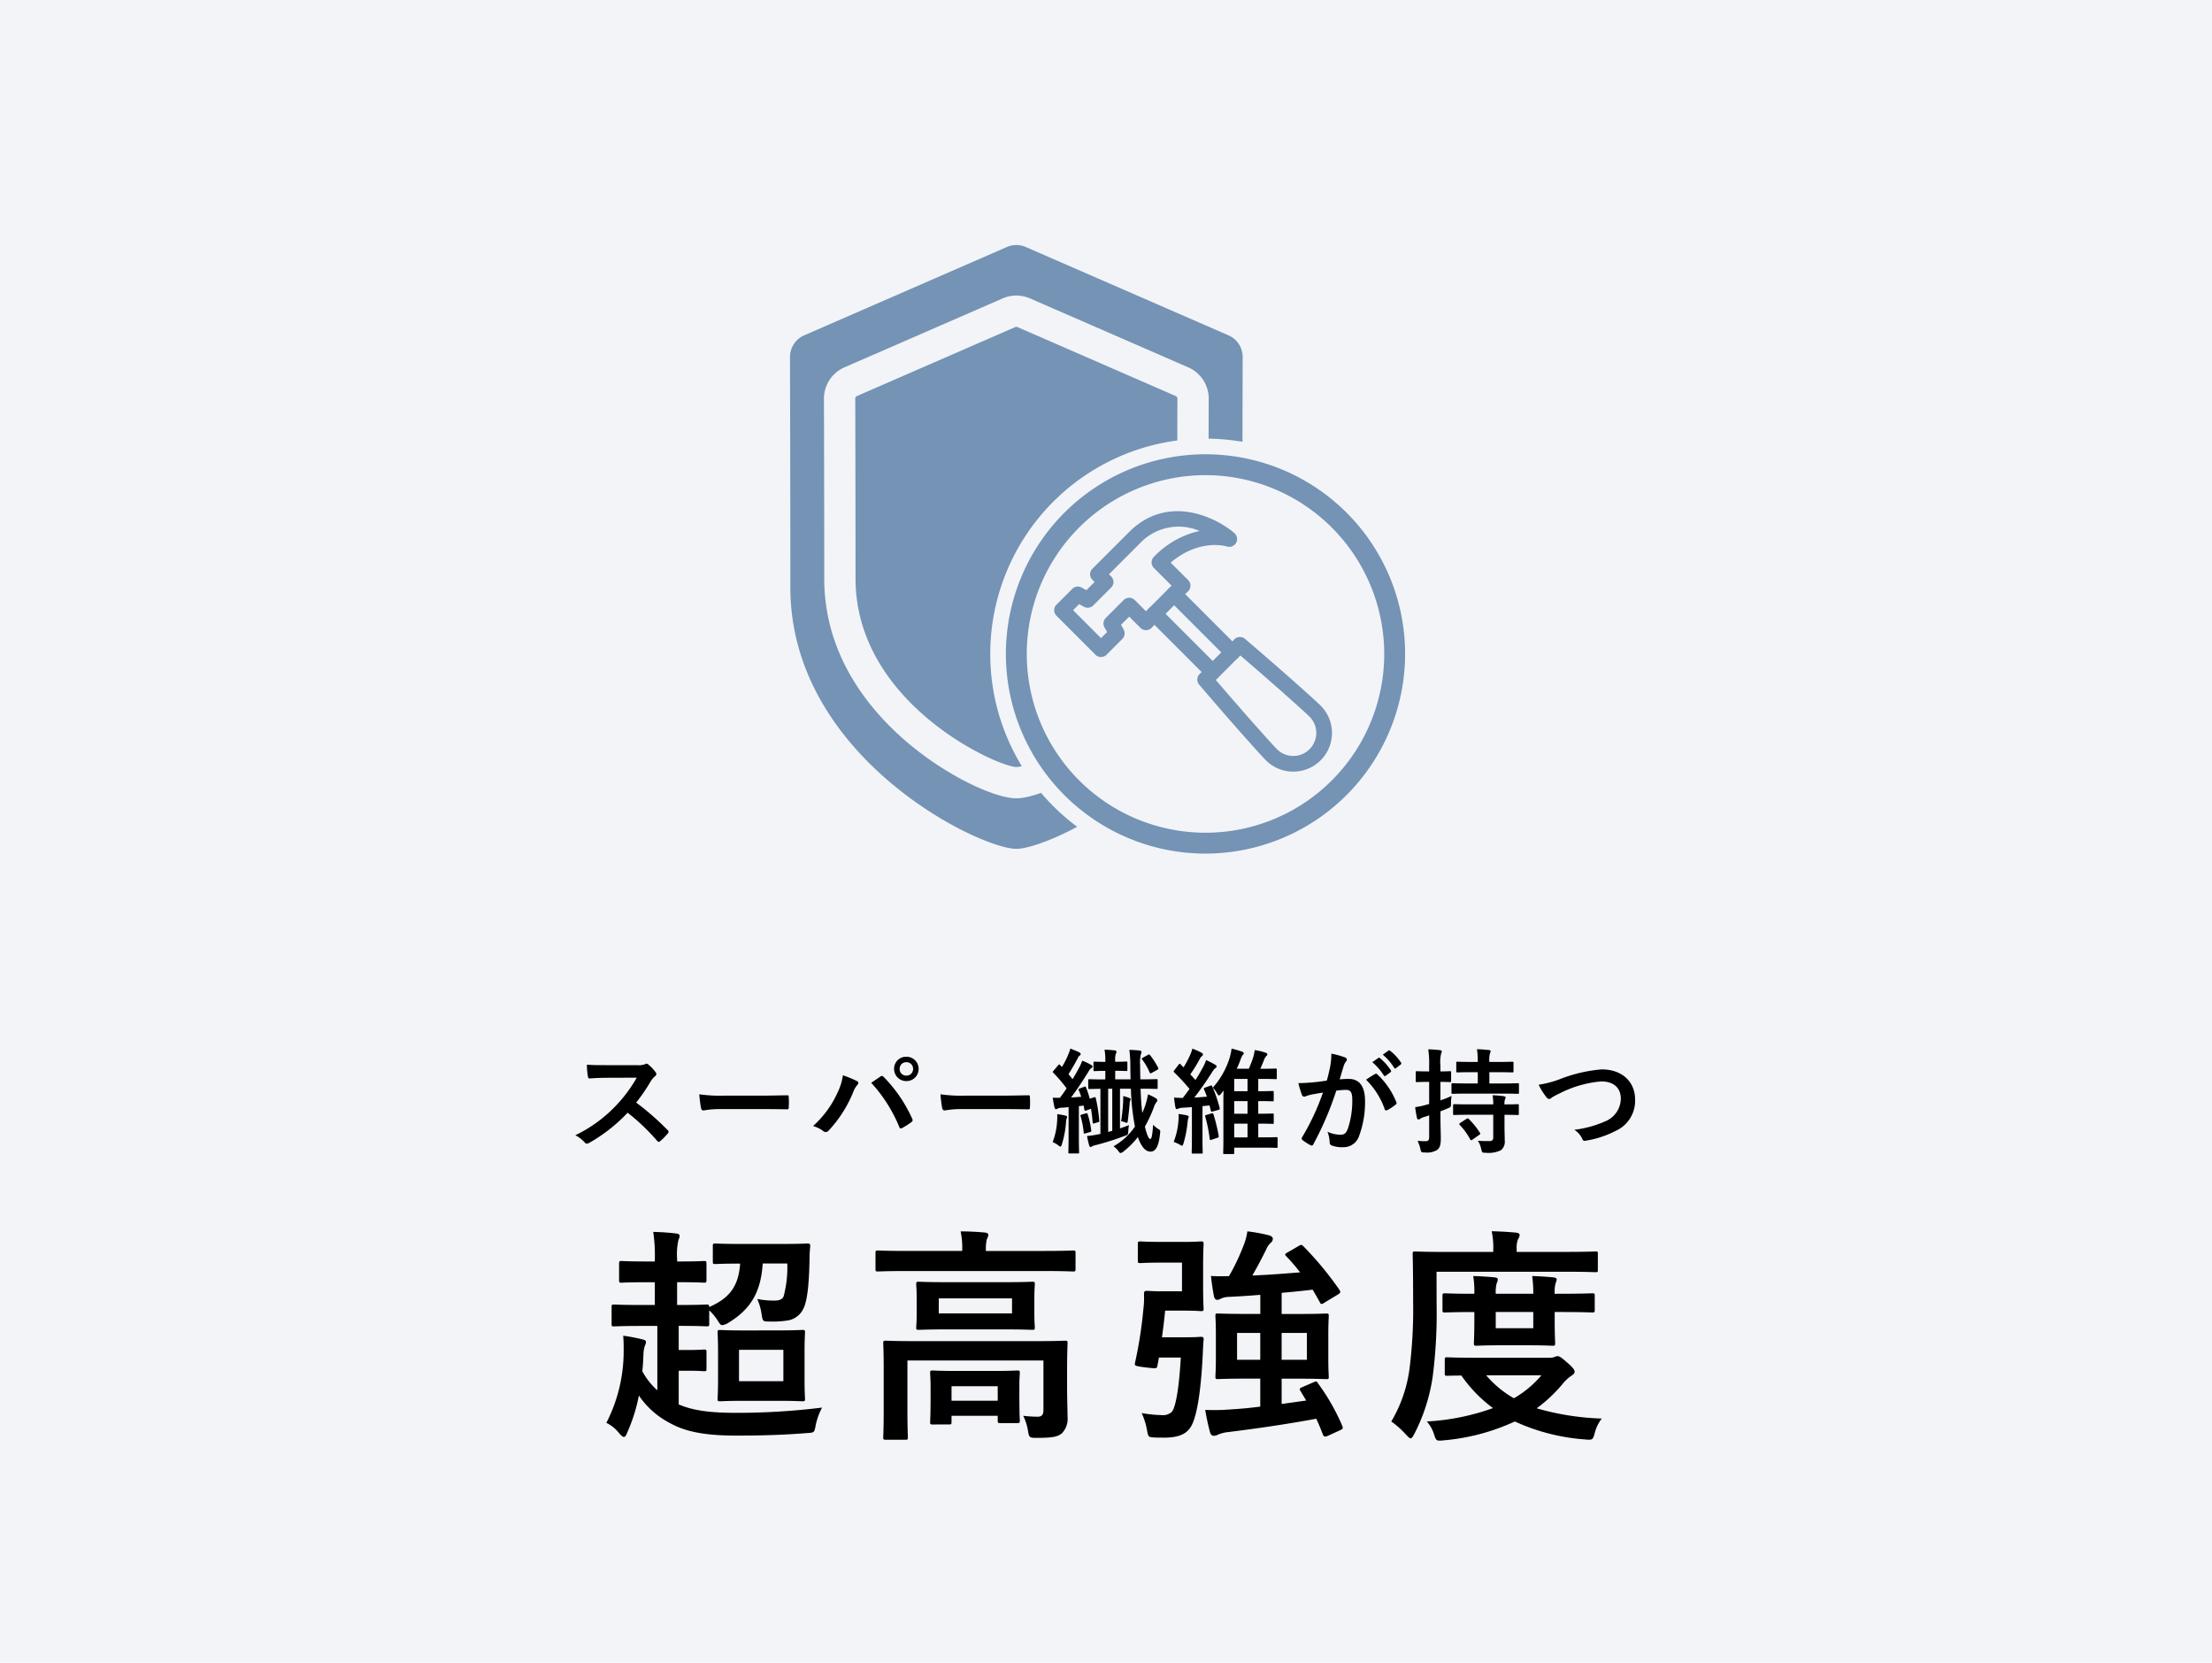 <svg xmlns="http://www.w3.org/2000/svg" width="350" height="263" viewBox="0 0 350 263">
  <g id="グループ_11198" data-name="グループ 11198" transform="translate(-140 -1373)">
    <g id="グループ_11253" data-name="グループ 11253">
      <rect id="長方形_7042" data-name="長方形 7042" width="350" height="263" transform="translate(140 1373)" fill="#f2f4f8"/>
      <path id="パス_7848" data-name="パス 7848" d="M-79.092-12.51c-1.17,0-2.07,0-3.042-.072a10.487,10.487,0,0,0,.162,1.872c.036.2.09.324.234.306.972-.072,1.908-.108,2.844-.108l4.644-.018a22.079,22.079,0,0,1-3.384,4.518,21.864,21.864,0,0,1-6.336,4.59,4.931,4.931,0,0,1,1.512,1.17.4.4,0,0,0,.306.162,1.14,1.14,0,0,0,.414-.144A25.9,25.9,0,0,0-75.69-4.986,32.765,32.765,0,0,1-71.01-.522a.37.37,0,0,0,.252.144.311.311,0,0,0,.216-.108A9.645,9.645,0,0,0-69.336-1.71a.445.445,0,0,0,.126-.27.409.409,0,0,0-.144-.252A42.323,42.323,0,0,0-74.34-6.588a28.4,28.4,0,0,0,2.3-3.366,3.3,3.3,0,0,1,.666-.792.5.5,0,0,0,.234-.36.48.48,0,0,0-.09-.234A6.562,6.562,0,0,0-72.4-12.6a.6.6,0,0,0-.306-.144.3.3,0,0,0-.2.072,2.643,2.643,0,0,1-1.242.162ZM-54.54-5.562c1.332,0,2.664.018,4.014.036.252.018.324-.054.324-.27a13.269,13.269,0,0,0,0-1.692c0-.216-.054-.27-.324-.252-1.386.018-2.772.054-4.14.054h-5.8A23.125,23.125,0,0,1-64.35-7.9a19.537,19.537,0,0,0,.27,2.178c.054.27.2.378.414.378a14.394,14.394,0,0,1,2.646-.216Zm8.19,2.682a4.994,4.994,0,0,1,1.584.774.606.606,0,0,0,.414.18.678.678,0,0,0,.5-.27A19.833,19.833,0,0,0-40-8.244a3.449,3.449,0,0,1,.63-1.1.534.534,0,0,0,.18-.36A.309.309,0,0,0-39.4-9.99a17.792,17.792,0,0,0-2.232-.918,9,9,0,0,1-.81,2.664A15.944,15.944,0,0,1-46.35-2.88Zm9.2-6.84a23.536,23.536,0,0,1,4.446,7c.072.234.2.27.432.162A10.883,10.883,0,0,0-30.78-3.51.348.348,0,0,0-30.6-3.8a.45.45,0,0,0-.072-.252,22.623,22.623,0,0,0-4.518-6.606.367.367,0,0,0-.27-.144.429.429,0,0,0-.252.108C-36.018-10.494-36.5-10.152-37.152-9.72Zm5.562-4.122a1.9,1.9,0,0,0-1.944,1.926A1.921,1.921,0,0,0-31.59-9.99a1.921,1.921,0,0,0,1.944-1.926A1.921,1.921,0,0,0-31.59-13.842Zm0,.864a1.031,1.031,0,0,1,1.062,1.062,1.031,1.031,0,0,1-1.062,1.062,1.031,1.031,0,0,1-1.062-1.062A1.031,1.031,0,0,1-31.59-12.978Zm15.21,7.416c1.332,0,2.664.018,4.014.036.252.018.324-.054.324-.27a13.268,13.268,0,0,0,0-1.692c0-.216-.054-.27-.324-.252-1.386.018-2.772.054-4.14.054h-5.8A23.125,23.125,0,0,1-26.19-7.9a19.536,19.536,0,0,0,.27,2.178c.054.27.2.378.414.378a14.394,14.394,0,0,1,2.646-.216Zm17.838-7.47V-13.1a3,3,0,0,1,.09-1.17.917.917,0,0,0,.108-.378c0-.09-.108-.2-.288-.2-.54-.054-.918-.09-1.6-.108a10.3,10.3,0,0,1,.126,1.89v.036H-.162c-1.152,0-1.512-.036-1.62-.036-.18,0-.2.018-.2.2v1.1c0,.18.018.2.2.2.108,0,.468-.036,1.62-.036h.054v1.35H-.144c-1.764,0-2.376-.036-2.466-.036-.18,0-.2.018-.2.2v1.152c0,.18.018.2.2.2.342,0,.882-.018,1.728-.036v7.146l-.342.054a12.563,12.563,0,0,1-1.782.27A14.312,14.312,0,0,0-2.664.162c.054.2.126.27.216.27a.474.474,0,0,0,.27-.108A2.193,2.193,0,0,1-1.512.108,43.875,43.875,0,0,0,2.952-1.314c.54-.18.54-.18.576-.792a6.437,6.437,0,0,1,.108-.918c-.5.2-.972.36-1.422.522V-8.784H3.942a36.647,36.647,0,0,0,.594,5.76l.036.234A10.1,10.1,0,0,1,1.188.324a3.46,3.46,0,0,1,.81.81c.126.18.2.252.306.252a.748.748,0,0,0,.414-.2A12.889,12.889,0,0,0,5.04-1.134c.576,1.62,1.242,2.3,2,2.3.738,0,1.314-.63,1.53-3.042.036-.342,0-.342-.306-.54a4.1,4.1,0,0,1-.81-.666C7.326-1.278,7.2-.828,7-.828c-.234,0-.522-.63-.846-1.962A20.907,20.907,0,0,0,7.6-5.922a2.6,2.6,0,0,1,.4-.756.392.392,0,0,0,.126-.288c0-.126-.126-.234-.288-.342a7.351,7.351,0,0,0-1.188-.576A13.745,13.745,0,0,1,6.21-6.138c-.144.414-.306.81-.468,1.188-.144-1.1-.216-2.376-.27-3.834h.036c1.764,0,2.376.036,2.484.036.162,0,.18-.018.18-.2V-10.1c0-.18-.018-.2-.18-.2-.108,0-.72.036-2.484.036H5.436c-.018-.7-.036-1.458-.036-2.232a5.673,5.673,0,0,1,.126-1.764.761.761,0,0,0,.09-.36c0-.09-.09-.162-.288-.2-.468-.054-.954-.09-1.638-.108a17.447,17.447,0,0,1,.162,2.484c0,.738.018,1.476.036,2.178H1.458v-1.35h.09c1.188,0,1.512.036,1.62.036.2,0,.216-.018.216-.2v-1.1c0-.18-.018-.2-.216-.2-.108,0-.432.036-1.62.036ZM.99-2.124l-.648.18v-6.84H.99ZM-4.1-8.838c-.27.108-.27.126-.2.324a9.659,9.659,0,0,1,.378,1.008c-.54.036-1.062.09-1.6.108C-4.662-8.55-3.8-9.828-2.862-11.34c.252-.432.342-.576.522-.684.126-.072.2-.144.2-.27,0-.108-.072-.18-.234-.27a8.974,8.974,0,0,0-1.386-.648,7.627,7.627,0,0,1-.5,1.116c-.324.612-.666,1.206-1.026,1.8l-.648-.792c.522-.81.954-1.566,1.458-2.5a.836.836,0,0,1,.306-.432.277.277,0,0,0,.162-.234c0-.108-.054-.2-.234-.288-.432-.216-.918-.4-1.4-.594a7.034,7.034,0,0,1-.36,1.026,14.1,14.1,0,0,1-.972,1.89l-.288-.306c-.126-.144-.144-.144-.288.018l-.738.864c-.162.2-.18.252-.036.36A22.292,22.292,0,0,1-6.228-8.838c-.342.5-.684,1.008-1.062,1.494-.36,0-.72,0-1.134-.018.072.522.162,1.062.27,1.512.054.2.126.306.2.306a.5.5,0,0,0,.288-.09,1.616,1.616,0,0,1,.684-.144c.378-.018.72-.054,1.062-.09V-1.1c0,1.656-.036,2.25-.036,2.358,0,.18.018.2.2.2h1.3c.18,0,.2-.018.2-.2,0-.09-.036-.7-.036-2.358V-6.03c.234-.018.486-.054.756-.09l.108.63c.018.18.09.234.324.144l.738-.27c.108.684.2,1.4.252,2.16.018.18.018.216.27.144l.63-.18c.144-.036.162-.054.144-.252a22.771,22.771,0,0,0-.54-3.51c-.054-.2-.09-.234-.306-.162l-.648.216a17.214,17.214,0,0,0-.594-1.782c-.054-.144-.108-.18-.324-.09Zm-4.338,8.5a4.035,4.035,0,0,1,.828.468c.2.162.306.234.4.234.108,0,.162-.144.252-.432a15.572,15.572,0,0,0,.63-3.348,2.13,2.13,0,0,1,.09-.63.41.41,0,0,0,.072-.27c0-.09-.054-.162-.27-.216-.288-.072-.774-.162-1.278-.234a10.7,10.7,0,0,1-.018,1.1A10.961,10.961,0,0,1-8.442-.342ZM2.394-3.636a2.672,2.672,0,0,1,.738.216c.2.09.27.018.306-.2.126-.954.234-2.016.306-2.826a1.249,1.249,0,0,1,.09-.468.35.35,0,0,0,.054-.216c0-.072-.072-.144-.216-.2a6.383,6.383,0,0,0-.954-.288c.018.378,0,.792-.018,1.134C2.646-5.652,2.556-4.662,2.394-3.636Zm5.688-8.118c.216-.126.252-.162.162-.36a12.171,12.171,0,0,0-1.26-1.962c-.126-.162-.2-.144-.36-.054L5.85-13.7c-.234.108-.234.144-.108.324a9.315,9.315,0,0,1,1.17,2.034c.072.162.108.162.324.054ZM-3.816-4.7c-.216.054-.252.09-.2.288a13.252,13.252,0,0,1,.486,2.538c.018.216.054.216.324.144l.63-.18c.234-.072.27-.108.234-.306A14.076,14.076,0,0,0-2.9-4.752c-.054-.18-.09-.18-.306-.126ZM18.576-.72c0,1.494-.036,1.962-.036,2.07,0,.18.018.2.2.2h1.35c.18,0,.2-.018.2-.2V.54h4.5c1.548,0,2.07.036,2.16.036.18,0,.2-.018.2-.2v-1.3c0-.18-.018-.2-.2-.2-.09,0-.612.036-2.16.036h-.7V-3.258h.162c1.476,0,1.98.036,2.088.036.18,0,.2-.018.2-.2V-4.662c0-.18-.018-.2-.2-.2-.108,0-.612.036-2.088.036h-.162v-2h.144c1.494,0,1.98.036,2.088.036.2,0,.216-.018.216-.216V-8.208c0-.2-.018-.216-.216-.216-.108,0-.594.036-2.088.036h-.144v-1.944h.666c1.476,0,1.98.036,2.088.036.162,0,.18-.018.18-.2v-1.278c0-.18-.018-.2-.18-.2-.108,0-.612.036-2.088.036h-.342c.18-.378.342-.792.54-1.26a2.047,2.047,0,0,1,.378-.72c.126-.108.2-.18.2-.306s-.144-.2-.324-.27a9.12,9.12,0,0,0-1.674-.4,7.787,7.787,0,0,1-.306,1.35c-.2.576-.414,1.116-.63,1.6H20.682c.2-.4.36-.792.522-1.206a4.788,4.788,0,0,1,.378-.9c.144-.144.216-.234.216-.342,0-.126-.126-.2-.306-.27a16.227,16.227,0,0,0-1.62-.468,9.35,9.35,0,0,1-.342,1.566A12.87,12.87,0,0,1,16.9-8.946a3.853,3.853,0,0,1,.7.954c.108.18.18.27.27.27s.2-.09.342-.27c.126-.162.27-.324.4-.5-.018.4-.036.756-.036,1.026Zm1.71-.36V-3.258h2.106V-1.08Zm0-3.744v-2h2.106v2Zm0-3.564v-1.944h2.106v1.944ZM15.7-8.964c-.234.072-.252.126-.18.306.162.36.306.738.45,1.134-.666.054-1.332.108-2,.144.882-1.134,1.8-2.412,2.79-3.978.252-.4.36-.558.54-.666.144-.09.2-.162.2-.288,0-.108-.054-.162-.2-.252-.45-.27-.9-.486-1.458-.756a6.13,6.13,0,0,1-.468,1.08c-.378.72-.792,1.422-1.224,2.088-.252-.306-.522-.594-.81-.9a23.069,23.069,0,0,0,1.476-2.394,1.321,1.321,0,0,1,.36-.486.31.31,0,0,0,.162-.27c0-.09-.054-.18-.216-.27a9.887,9.887,0,0,0-1.458-.648,6.529,6.529,0,0,1-.306.9,17.225,17.225,0,0,1-1.08,2.052,5.741,5.741,0,0,1-.468-.468c-.126-.126-.18-.144-.324.054l-.666.864c-.144.2-.162.234-.018.36a33.126,33.126,0,0,1,2.412,2.61c-.342.486-.7.954-1.062,1.422-.432,0-.846-.018-1.386-.054.054.522.126,1.062.216,1.53.036.18.09.288.216.288a.6.6,0,0,0,.288-.09,2.045,2.045,0,0,1,.666-.126l1.44-.09V-1.08c0,1.656-.036,2.25-.036,2.358,0,.18.018.2.216.2h1.314c.2,0,.216-.018.216-.2,0-.09-.036-.7-.036-2.358V-6.03l1.116-.108.2.81c.054.216.09.2.36.126l.864-.234c.18-.054.216-.126.18-.306a21.447,21.447,0,0,0-1.188-3.42c-.072-.162-.126-.162-.306-.09ZM10.71-.378a7.764,7.764,0,0,1,.918.414c.2.126.306.2.4.2.108,0,.144-.126.252-.432a18.18,18.18,0,0,0,.63-3.294,3.159,3.159,0,0,1,.108-.63.51.51,0,0,0,.072-.234c0-.09-.09-.162-.306-.216a12.868,12.868,0,0,0-1.3-.216,6.346,6.346,0,0,1-.018,1.026A11.17,11.17,0,0,1,10.71-.378Zm5.2-4.266c-.216.054-.252.09-.2.288a24.474,24.474,0,0,1,.7,3.492c.018.2.072.234.324.144l.864-.288c.234-.072.27-.126.234-.306a26.413,26.413,0,0,0-.828-3.42c-.054-.162-.108-.2-.288-.144Zm26.226-8.334a8.931,8.931,0,0,1,1.818,2.088.188.188,0,0,0,.306.054l.756-.558a.182.182,0,0,0,.054-.288,8.284,8.284,0,0,0-1.71-1.926c-.108-.09-.18-.108-.27-.036Zm1.656-1.188a8.515,8.515,0,0,1,1.8,2.07.185.185,0,0,0,.306.054l.72-.558a.208.208,0,0,0,.054-.324,7.517,7.517,0,0,0-1.71-1.854c-.108-.09-.162-.108-.27-.036Zm-8.856,4.1c-.7.108-1.368.2-2.124.27-.792.072-1.584.126-2.376.126A16.445,16.445,0,0,0,31-7.812a.394.394,0,0,0,.576.234,5.289,5.289,0,0,1,.99-.288c.486-.09,1.062-.2,1.764-.306a37.955,37.955,0,0,1-3.294,7.056.335.335,0,0,0-.072.2.37.37,0,0,0,.144.27,8.185,8.185,0,0,0,1.242.792.3.3,0,0,0,.468-.162,49.711,49.711,0,0,0,3.618-8.46A11.923,11.923,0,0,1,37.944-8.6c.792,0,1.026.4,1.026,1.656a13.9,13.9,0,0,1-.7,4.482c-.288.738-.558.954-1.152.954a4.79,4.79,0,0,1-2.07-.468,5.144,5.144,0,0,1,.342,1.674.481.481,0,0,0,.324.5,4.77,4.77,0,0,0,1.872.27,2.577,2.577,0,0,0,2.43-1.692,15.336,15.336,0,0,0,.972-5.634c0-2.3-.9-3.474-2.574-3.474a13.755,13.755,0,0,0-1.44.072c.234-.756.414-1.422.648-2.16a2.278,2.278,0,0,1,.36-.684.375.375,0,0,0,.126-.27.379.379,0,0,0-.288-.36,13.174,13.174,0,0,0-2.16-.594,12.252,12.252,0,0,1-.18,2C35.352-11.718,35.226-11.088,34.938-10.062Zm6.21-.144A12.185,12.185,0,0,1,44.1-5.544c.054.216.234.234.414.144a7.346,7.346,0,0,0,1.35-.9.258.258,0,0,0,.072-.36,12.046,12.046,0,0,0-2.988-4.374c-.126-.126-.216-.162-.342-.09A15.264,15.264,0,0,0,41.148-10.206Zm11.772,5c.4-.144.792-.306,1.17-.468.5-.216.5-.216.5-.792a7.729,7.729,0,0,1,.09-1.17,14.994,14.994,0,0,1-1.764.7V-9.864c1.044,0,1.4.036,1.512.036.162,0,.18-.018.18-.2V-11.34c0-.2-.018-.216-.18-.216-.108,0-.468.036-1.512.036v-.972a5.748,5.748,0,0,1,.108-1.836.844.844,0,0,0,.108-.378c0-.09-.108-.162-.288-.18-.612-.072-1.17-.108-1.854-.126a14.946,14.946,0,0,1,.144,2.556v.936H50.9c-1.224,0-1.6-.036-1.71-.036-.162,0-.18.018-.18.216v1.314c0,.18.018.2.18.2.108,0,.486-.036,1.71-.036h.234v3.492l-.576.162a11.137,11.137,0,0,1-1.638.342,15.256,15.256,0,0,0,.288,1.71c.036.18.126.234.234.234a.479.479,0,0,0,.288-.108,2.087,2.087,0,0,1,.63-.288c.252-.072.5-.162.774-.252v3.4c0,.522-.126.684-.558.684A9.839,9.839,0,0,1,49.3-.54a6.3,6.3,0,0,1,.45,1.3c.126.54.126.54.7.54A3.1,3.1,0,0,0,52.4.9c.414-.306.576-.792.576-1.8,0-.9-.054-1.872-.054-3.582ZM62.712-8.01c1.728,0,2.34.036,2.448.036.162,0,.18-.018.18-.216V-9.45c0-.18-.018-.2-.18-.2-.108,0-.72.036-2.448.036H60.66v-1.782h1.332c1.62,0,2.178.036,2.286.036.18,0,.2-.018.2-.2v-1.278c0-.2-.018-.216-.2-.216-.108,0-.666.036-2.286.036H60.66a3.977,3.977,0,0,1,.09-1.35.838.838,0,0,0,.108-.36c0-.09-.108-.162-.288-.18-.612-.054-1.17-.108-1.872-.126a12.354,12.354,0,0,1,.126,2.016h-.9c-1.638,0-2.178-.036-2.286-.036-.2,0-.216.018-.216.216v1.278c0,.18.018.2.216.2.108,0,.648-.036,2.286-.036h.9v1.782H57.312c-1.728,0-2.34-.036-2.448-.036-.18,0-.2.018-.2.2v1.26c0,.2.018.216.2.216.108,0,.72-.036,2.448-.036Zm-1.44,3.348v3.6a.489.489,0,0,1-.5.558,17.328,17.328,0,0,1-1.926-.054A4.174,4.174,0,0,1,59.382.81c.144.54.144.54.684.54a4.511,4.511,0,0,0,2.412-.4,1.687,1.687,0,0,0,.612-1.53c0-.612-.036-1.386-.036-2.214V-4.662c1.44.018,1.98.036,2.088.036.162,0,.18-.018.18-.2V-6.138c0-.18-.018-.2-.18-.2-.108,0-.648.036-2.088.036a1.91,1.91,0,0,1,.09-.828.531.531,0,0,0,.09-.27c0-.09-.108-.162-.306-.2a14.21,14.21,0,0,0-1.764-.144,7.06,7.06,0,0,1,.108,1.44H57.546c-1.71,0-2.3-.036-2.412-.036-.2,0-.216.054-.216.234v1.278c0,.18.018.2.216.2.108,0,.7-.036,2.412-.036Zm-5.2,1.278c-.2.126-.216.2-.09.342A10.342,10.342,0,0,1,57.636-.756c.054.09.09.126.144.126A.557.557,0,0,0,58-.738l1.044-.738c.216-.144.216-.2.108-.36A12.9,12.9,0,0,0,57.4-4a.19.19,0,0,0-.162-.09.384.384,0,0,0-.216.09Zm12.384-6.03a10.465,10.465,0,0,0,1.152,1.872c.2.27.342.378.522.378.09,0,.234-.054.486-.27a11.458,11.458,0,0,1,1.242-.648,17.567,17.567,0,0,1,6.5-1.854c2,0,3.1,1.044,3.1,2.736a3.927,3.927,0,0,1-2.484,3.582,16.909,16.909,0,0,1-4.878,1.332,3.34,3.34,0,0,1,1.26,1.422c.126.342.27.36.63.288A15.315,15.315,0,0,0,80.55-2.07a5.222,5.222,0,0,0,3.168-5c0-2.826-2.07-4.77-5.292-4.77a23.343,23.343,0,0,0-6.48,1.494A15.969,15.969,0,0,1,68.454-9.414Z" transform="translate(315 1554)"/>
      <path id="パス_7847" data-name="パス 7847" d="M-67.5-22.176c2.772,0,3.672.072,3.852.072.4,0,.432-.036.432-.4v-2.592c0-.4-.036-.432-.432-.432-.18,0-1.08.072-3.852.072h-.36v-.36a10.179,10.179,0,0,1,.216-3.06,1.773,1.773,0,0,0,.18-.648c0-.216-.216-.324-.576-.36-1.188-.144-2.268-.216-3.6-.252a25.754,25.754,0,0,1,.252,4.392v.288H-72.72c-2.772,0-3.708-.072-3.924-.072-.36,0-.4.036-.4.432V-22.5c0,.36.036.4.4.4.216,0,1.152-.072,3.924-.072h1.332v3.6h-2.268c-2.952,0-3.96-.072-4.212-.072-.324,0-.36.036-.36.432v2.628c0,.36.036.4.36.4.252,0,1.26-.072,4.212-.072h2.664V-5.076A10.921,10.921,0,0,1-73.368-8.1c.108-.9.144-1.8.18-2.664a4.709,4.709,0,0,1,.252-1.44,1.084,1.084,0,0,0,.144-.5c0-.252-.144-.324-.576-.432a28.375,28.375,0,0,0-3.024-.576c.072.792.072,1.512.072,2.088A24.838,24.838,0,0,1-79.056.072,5.691,5.691,0,0,1-76.968,1.8c.324.324.5.5.684.5.216,0,.36-.252.54-.72a26.821,26.821,0,0,0,1.836-5.832A13.125,13.125,0,0,0-69.192,0c2.556,1.476,5.688,2.088,10.728,2.088,4,0,7.488-.108,11.16-.4,1.152-.072,1.152-.072,1.368-1.224A10.432,10.432,0,0,1-44.928-2.34a109.673,109.673,0,0,1-13.644.828c-4.248,0-6.876-.4-9.036-1.332V-8.172h1.548c1.62,0,2.268.072,2.448.072.36,0,.4-.036.4-.36v-2.664c0-.36-.036-.4-.4-.4-.18,0-.828.072-2.448.072h-1.548v-3.816h.252c2.988,0,3.96.072,4.176.072.36,0,.4-.036.4-.4v-2.124a7.98,7.98,0,0,1,1.3,1.548c.36.576.5.792.756.792a2.476,2.476,0,0,0,.828-.288c3.708-2.2,5.292-4.968,5.58-9.468h3.888a18,18,0,0,1-.576,5.184c-.216.5-.684.684-1.476.684a13.384,13.384,0,0,1-2.7-.252,9.338,9.338,0,0,1,.684,2.376c.18,1.188.18,1.188,1.332,1.188a14.221,14.221,0,0,0,3.06-.216A3.312,3.312,0,0,0-47.88-18c.612-1.188.9-3.852.972-7.848a19.426,19.426,0,0,1,.108-2.016c0-.36-.072-.432-.468-.432-.216,0-1.224.072-4.212.072H-57.6c-2.988,0-4-.072-4.212-.072-.36,0-.4.036-.4.4v2.448c0,.36.036.4.4.4.216,0,1.188-.072,3.924-.072-.252,3.6-1.692,5.472-4.9,6.876,0-.36-.072-.4-.4-.4-.216,0-1.188.072-4.176.072h-.5v-3.6Zm10.368,7.632c-2.808,0-3.708-.072-3.924-.072-.36,0-.4.036-.4.4,0,.252.072,1.08.072,3.1V-6.84c0,2.016-.072,2.844-.072,3.1,0,.36.036.4.4.4.216,0,1.116-.072,3.924-.072h5.148c2.772,0,3.708.072,3.96.072.36,0,.4-.036.4-.4,0-.216-.072-1.08-.072-3.1v-4.284c0-2.016.072-2.88.072-3.1,0-.36-.036-.4-.4-.4-.252,0-1.188.072-3.96.072Zm6.084,8.028h-7.02v-4.968h7.02ZM-6.156-8.424c0-2.628.072-3.888.072-4.1,0-.36-.036-.4-.4-.4-.252,0-1.44.072-4.86.072H-29.988c-3.42,0-4.608-.072-4.86-.072-.36,0-.4.036-.4.4,0,.216.072,1.3.072,3.816v6.984c0,2.772-.072,3.852-.072,4.068,0,.36.036.4.4.4h3.1c.36,0,.4-.036.4-.4,0-.18-.072-1.4-.072-4.068V-9.792H-9.9v7.884c0,.756-.324,1.008-.9,1.008a20.067,20.067,0,0,1-2.3-.144,8.379,8.379,0,0,1,.756,2.376c.18,1.044.216,1.116,1.332,1.116,2.592,0,3.42-.18,4.068-.756A3.314,3.314,0,0,0-6.084-.9c0-1.116-.072-2.628-.072-4.572ZM-24.984-22.176c-3.276,0-4.428-.072-4.644-.072-.36,0-.4.036-.4.4,0,.252.072.792.072,2.34v2.2c0,1.476-.072,2.052-.072,2.268,0,.36.036.4.4.4.216,0,1.368-.072,4.644-.072h8.676c3.276,0,4.428.072,4.644.072.36,0,.4-.036.4-.4,0-.216-.072-.792-.072-2.268v-2.2c0-1.548.072-2.088.072-2.34,0-.36-.036-.4-.4-.4-.216,0-1.368.072-4.644.072Zm10.116,4.932H-26.46V-19.62h11.592Zm5.076-6.7c3.24,0,4.356.072,4.572.072.36,0,.4-.036.4-.4v-2.52c0-.36-.036-.4-.4-.4-.216,0-1.332.072-4.572.072h-9.216v-.108a7.159,7.159,0,0,1,.144-1.728,2.161,2.161,0,0,0,.252-.72c0-.18-.216-.324-.576-.36-1.224-.108-2.484-.18-3.816-.18a12.336,12.336,0,0,1,.252,2.988v.108H-31.5c-3.24,0-4.356-.072-4.572-.072-.36,0-.4.036-.4.4v2.52c0,.36.036.4.4.4.216,0,1.332-.072,4.572-.072ZM-24.84.324c.36,0,.4-.036.4-.4v-.972h7.308v.756c0,.36.036.4.432.4h2.664c.36,0,.4-.036.4-.4,0-.216-.072-.792-.072-4.032V-5.9c0-1.044.072-1.692.072-1.908,0-.36-.036-.4-.4-.4-.252,0-1.188.072-3.888.072h-5.616c-2.736,0-3.672-.072-3.888-.072-.36,0-.4.036-.4.4,0,.216.072.9.072,2.268v1.332c0,3.312-.072,3.888-.072,4.14,0,.36.036.4.4.4Zm.4-6.048h7.308v2.3h-7.308ZM31.68-3.456l-3.888.54v-4H30.24c3.24,0,4.392.072,4.608.072.36,0,.4-.036.4-.4,0-.216-.072-1.008-.072-2.88v-3.816c0-1.872.072-2.664.072-2.88,0-.36-.036-.4-.4-.4-.216,0-1.368.072-4.608.072H27.792v-3.348c1.764-.144,3.42-.324,4.9-.5.4.648.756,1.3,1.116,1.944.108.216.18.324.324.324a1.113,1.113,0,0,0,.432-.216l2.16-1.3c.432-.288.4-.4.216-.72a52.083,52.083,0,0,0-5.724-6.912c-.252-.252-.36-.252-.72-.036l-1.8,1.044c-.4.216-.432.324-.18.576a30.3,30.3,0,0,1,2.2,2.556c-2.232.18-4.9.4-7.56.5.792-1.368,1.62-2.952,2.2-4.14a2.917,2.917,0,0,1,.684-1.008.859.859,0,0,0,.36-.648c0-.252-.216-.432-.54-.54a25.366,25.366,0,0,0-3.492-.648,9.738,9.738,0,0,1-.684,2.448,32.7,32.7,0,0,1-2.232,4.644c-.9,0-1.908.036-2.844-.036.108,1.044.288,2.232.468,3.2.108.432.288.576.5.576a1,1,0,0,0,.576-.18,3.333,3.333,0,0,1,1.332-.288c1.548-.072,3.2-.18,4.932-.324v3.024H22.32c-3.2,0-4.356-.072-4.608-.072-.36,0-.4.036-.4.4,0,.252.072,1.008.072,2.88v3.816c0,1.872-.072,2.628-.072,2.88,0,.36.036.4.4.4.252,0,1.4-.072,4.608-.072h2.088v4.428c-1.656.216-3.24.36-4.536.432A32.771,32.771,0,0,1,15.7-1.98a35.975,35.975,0,0,0,.756,3.528c.108.4.324.576.612.576a1.607,1.607,0,0,0,.648-.18,5.288,5.288,0,0,1,1.512-.4c4.392-.54,9.4-1.26,14.04-2.124.4.828.72,1.656,1.044,2.484.144.36.288.4.72.252l2.052-.936c.4-.18.432-.288.324-.612a33.161,33.161,0,0,0-3.852-6.768c-.18-.324-.252-.4-.648-.216l-1.836.792c-.432.18-.5.288-.324.576ZM31.788-9.9h-4v-4.248h4Zm-11.052,0v-4.248h3.672V-9.9ZM8.856-13.464c.18-1.3.36-2.7.5-4.212h3.168c1.656,0,2.268.072,2.484.072.4,0,.432-.036.432-.4,0-.216-.072-1.188-.072-3.24v-3.708c0-2.088.072-3.024.072-3.24,0-.4-.036-.432-.432-.432-.216,0-.828.072-2.484.072H8.568c-2.232,0-2.88-.072-3.1-.072-.4,0-.432.036-.432.432V-25.6c0,.36.036.4.432.4.216,0,.864-.072,3.1-.072h3.456v4.536H8.856c-1.332,0-2.16-.072-2.376-.072-.36,0-.468.108-.468.468A15.19,15.19,0,0,1,5.9-17.784a67.5,67.5,0,0,1-1.3,8.316c-.108.5-.108.54,1.548.756,1.872.216,1.872.216,1.98-.216l.252-1.332h3.456c-.324,5.58-.9,7.92-1.4,8.568a2.028,2.028,0,0,1-1.62.54,20.38,20.38,0,0,1-3.168-.324A11.14,11.14,0,0,1,6.48,1.188C6.7,2.3,6.7,2.3,7.452,2.376c.648.036,1.26.036,1.728.036,2.664,0,3.924-.756,4.572-2.376.576-1.4,1.224-4.32,1.548-10.584.036-.792.072-1.8.144-2.52.036-.36-.072-.468-.432-.468-.216,0-.648.072-2.3.072Zm49.968,3.24c-3.456,0-4.608-.072-4.824-.072-.36,0-.4.036-.4.4v2.124c0,.36.036.4.4.4.144,0,.792-.036,2.232-.036a22,22,0,0,0,5,5.148A36.823,36.823,0,0,1,50.76-.144a5.575,5.575,0,0,1,1.152,2.052c.252.792.36.972.828.972a4.368,4.368,0,0,0,.648-.036,33.791,33.791,0,0,0,11.3-2.988A32.149,32.149,0,0,0,75.852,2.7a3.925,3.925,0,0,0,.612.036c.54,0,.648-.216.864-1.044a6.256,6.256,0,0,1,1.116-2.3,41.718,41.718,0,0,1-10.3-1.62,22.9,22.9,0,0,0,4.1-3.852,6.1,6.1,0,0,1,1.4-1.3c.36-.252.5-.36.5-.684,0-.252-.36-.72-1.26-1.476-.9-.792-1.152-.936-1.44-.936a1.085,1.085,0,0,0-.432.108,2,2,0,0,1-.828.144ZM68.9-7.452a16.513,16.513,0,0,1-4.356,3.636,16.452,16.452,0,0,1-4.392-3.636Zm-16.6-16.38h20.34c3.42,0,4.608.072,4.824.072.36,0,.36-.036.36-.432V-26.64c0-.36,0-.4-.36-.4-.216,0-1.4.072-4.824.072H64.98v-.468A3.566,3.566,0,0,1,65.2-28.98a1.333,1.333,0,0,0,.252-.684c0-.18-.216-.324-.612-.36-1.224-.108-2.376-.18-3.816-.216a12.056,12.056,0,0,1,.252,2.916v.36H53.748c-3.42,0-4.608-.072-4.824-.072-.36,0-.4.036-.4.4,0,.216.072,2.412.072,7.38a75.712,75.712,0,0,1-.54,10.512,21.9,21.9,0,0,1-2.916,8.6,14.176,14.176,0,0,1,2.34,2.088c.36.36.54.576.72.576s.324-.216.576-.684A28.615,28.615,0,0,0,51.7-7.308a78.117,78.117,0,0,0,.612-11.3ZM70.992-20.34A5.348,5.348,0,0,1,71.136-22a2.3,2.3,0,0,0,.18-.612c0-.18-.18-.288-.5-.324-1.008-.108-2.268-.18-3.384-.216a20.022,20.022,0,0,1,.18,2.808h-5.94A5.5,5.5,0,0,1,61.812-22a1.461,1.461,0,0,0,.18-.612c0-.18-.144-.288-.468-.324-1.044-.108-2.268-.18-3.42-.216a15.24,15.24,0,0,1,.18,2.808h-.468c-2.556,0-3.96-.072-4.176-.072-.36,0-.4.036-.4.4v2.232c0,.36.036.4.4.4.216,0,1.62-.072,4.176-.072h.468v1.332c0,2.232-.072,3.348-.072,3.6,0,.36.036.4.432.4.216,0,1.08-.072,3.708-.072H66.96c2.628,0,3.492.072,3.708.072.36,0,.4-.036.4-.4,0-.216-.072-1.368-.072-3.6V-17.46h.936c3.528,0,4.788.072,5,.072.36,0,.4-.036.4-.4v-2.232c0-.36-.036-.4-.4-.4-.216,0-1.476.072-5,.072ZM67.608-14.9h-5.94V-17.46h5.94Z" transform="translate(315 1598)"/>
      <g id="グループ_11192" data-name="グループ 11192" transform="translate(125.596 432.081)">
        <path id="パス_7790" data-name="パス 7790" d="M34.314,12.144,2.253,26.112A3.734,3.734,0,0,0,0,29.549c.016,6.113.057,22.537.057,36.443,0,26.823,29.87,41.351,35.755,41.351S71.568,92.814,71.568,65.992c0-13.906.04-30.33.057-36.443a3.734,3.734,0,0,0-2.253-3.437L37.31,12.144a3.75,3.75,0,0,0-3,0" transform="translate(139.404 967.849)" fill="#7493b5"/>
        <path id="パス_7791" data-name="パス 7791" d="M120.945,101.031A29.932,29.932,0,1,1,91.014,71.1a29.932,29.932,0,0,1,29.932,29.932" transform="translate(114.135 943.33)" fill="#fff"/>
        <path id="パス_7792" data-name="パス 7792" d="M88.1,132.177A34.059,34.059,0,1,1,122.16,98.119,34.1,34.1,0,0,1,88.1,132.177m0-59.863a25.8,25.8,0,1,0,25.8,25.8,25.834,25.834,0,0,0-25.8-25.8" transform="translate(117.047 946.242)" fill="#f2f4f8"/>
        <path id="パス_7793" data-name="パス 7793" d="M39.6,104.992c-3.3,0-10.845-3.4-17.288-8.881C16.335,91.019,9.208,82.4,9.208,70.227c0-10.856-.032-23.678-.045-28.45a5.393,5.393,0,0,1,3.246-4.96L37.444,25.91a5.421,5.421,0,0,1,4.318,0L66.8,36.817a5.394,5.394,0,0,1,3.246,4.961C70.031,46.549,70,59.371,70,70.227,70,82.4,62.872,91.019,56.891,96.111c-6.442,5.485-13.99,8.881-17.288,8.881m0-74.58a.458.458,0,0,0-.18.037h0L14.387,41.357a.439.439,0,0,0-.271.406c.013,4.775.045,17.6.045,28.464,0,19.861,22.61,29.812,25.443,29.812s25.443-9.95,25.443-29.812c0-10.861.032-23.689.045-28.464a.439.439,0,0,0-.271-.406L39.784,30.45a.454.454,0,0,0-.181-.038" transform="translate(135.613 962.21)" fill="#f2f4f8"/>
        <path id="パス_7794" data-name="パス 7794" d="M120.945,101.031A29.932,29.932,0,1,1,91.014,71.1a29.932,29.932,0,0,1,29.932,29.932" transform="translate(114.135 943.33)" fill="#f2f4f8"/>
        <path id="パス_7795" data-name="パス 7795" d="M89.848,131.449a31.583,31.583,0,1,1,31.583-31.583,31.619,31.619,0,0,1-31.583,31.583m0-59.863a28.281,28.281,0,1,0,28.281,28.281A28.312,28.312,0,0,0,89.848,71.585" transform="translate(115.3 944.495)" fill="#7493b5"/>
        <path id="パス_7796" data-name="パス 7796" d="M78.707,106.708a1.233,1.233,0,0,1-.875-.363l-6.169-6.17a1.236,1.236,0,0,1,0-1.751l2.5-2.5a1.238,1.238,0,0,1,1.479-.205l.748.417,1.3-1.3-.345-.344a1.239,1.239,0,0,1,0-1.751l5.8-5.8c5.984-5.984,13.514-2.515,16.658.155a1.238,1.238,0,0,1-1.173,2.125c-.2-.062-4.389-1.273-8.9,2.557L92.5,94.543a1.236,1.236,0,0,1,0,1.751l-5.8,5.8a1.237,1.237,0,0,1-1.751,0l-1.778-1.778-1.3,1.3.418.748a1.239,1.239,0,0,1-.206,1.479l-2.5,2.5a1.235,1.235,0,0,1-.875.362M74.289,99.3l4.418,4.419.964-.963-.418-.748a1.238,1.238,0,0,1,.205-1.479l2.836-2.836a1.238,1.238,0,0,1,1.751,0l1.777,1.777,4.053-4.053-2.8-2.8a1.236,1.236,0,0,1,0-1.751,14.27,14.27,0,0,1,7.23-4.1,8.407,8.407,0,0,0-9.407,1.92L79.97,93.619l.345.344a1.239,1.239,0,0,1,0,1.751L77.479,98.55A1.237,1.237,0,0,1,76,98.755l-.748-.418Z" transform="translate(109.907 938.142)" fill="#7493b5"/>
        <path id="パス_7797" data-name="パス 7797" d="M125.108,138.879a6.109,6.109,0,0,1-4.332-1.791c-.845-.845-5.495-6.03-10.555-11.965a1.237,1.237,0,0,1,.066-1.679l5.5-5.5a1.238,1.238,0,0,1,1.679-.067c5.933,5.06,11.118,9.71,11.964,10.556a6.112,6.112,0,0,1-4.321,10.443m-12.26-14.493c4.933,5.76,9.036,10.307,9.68,10.951a3.642,3.642,0,1,0,5.151-5.151c-.644-.644-5.193-4.749-10.951-9.68Z" transform="translate(93.929 924.099)" fill="#7493b5"/>
        <path id="パス_7798" data-name="パス 7798" d="M106.7,120.894a1.233,1.233,0,0,1-.875-.363l-9.2-9.2a1.238,1.238,0,1,1,1.751-1.751l9.2,9.2a1.238,1.238,0,0,1-.875,2.114" transform="translate(99.582 927.562)" fill="#7493b5"/>
        <path id="パス_7799" data-name="パス 7799" d="M112,115.6a1.233,1.233,0,0,1-.875-.363l-9.2-9.2a1.238,1.238,0,0,1,1.751-1.751l9.2,9.2A1.238,1.238,0,0,1,112,115.6" transform="translate(97.392 929.752)" fill="#7493b5"/>
      </g>
    </g>
  </g>
</svg>
